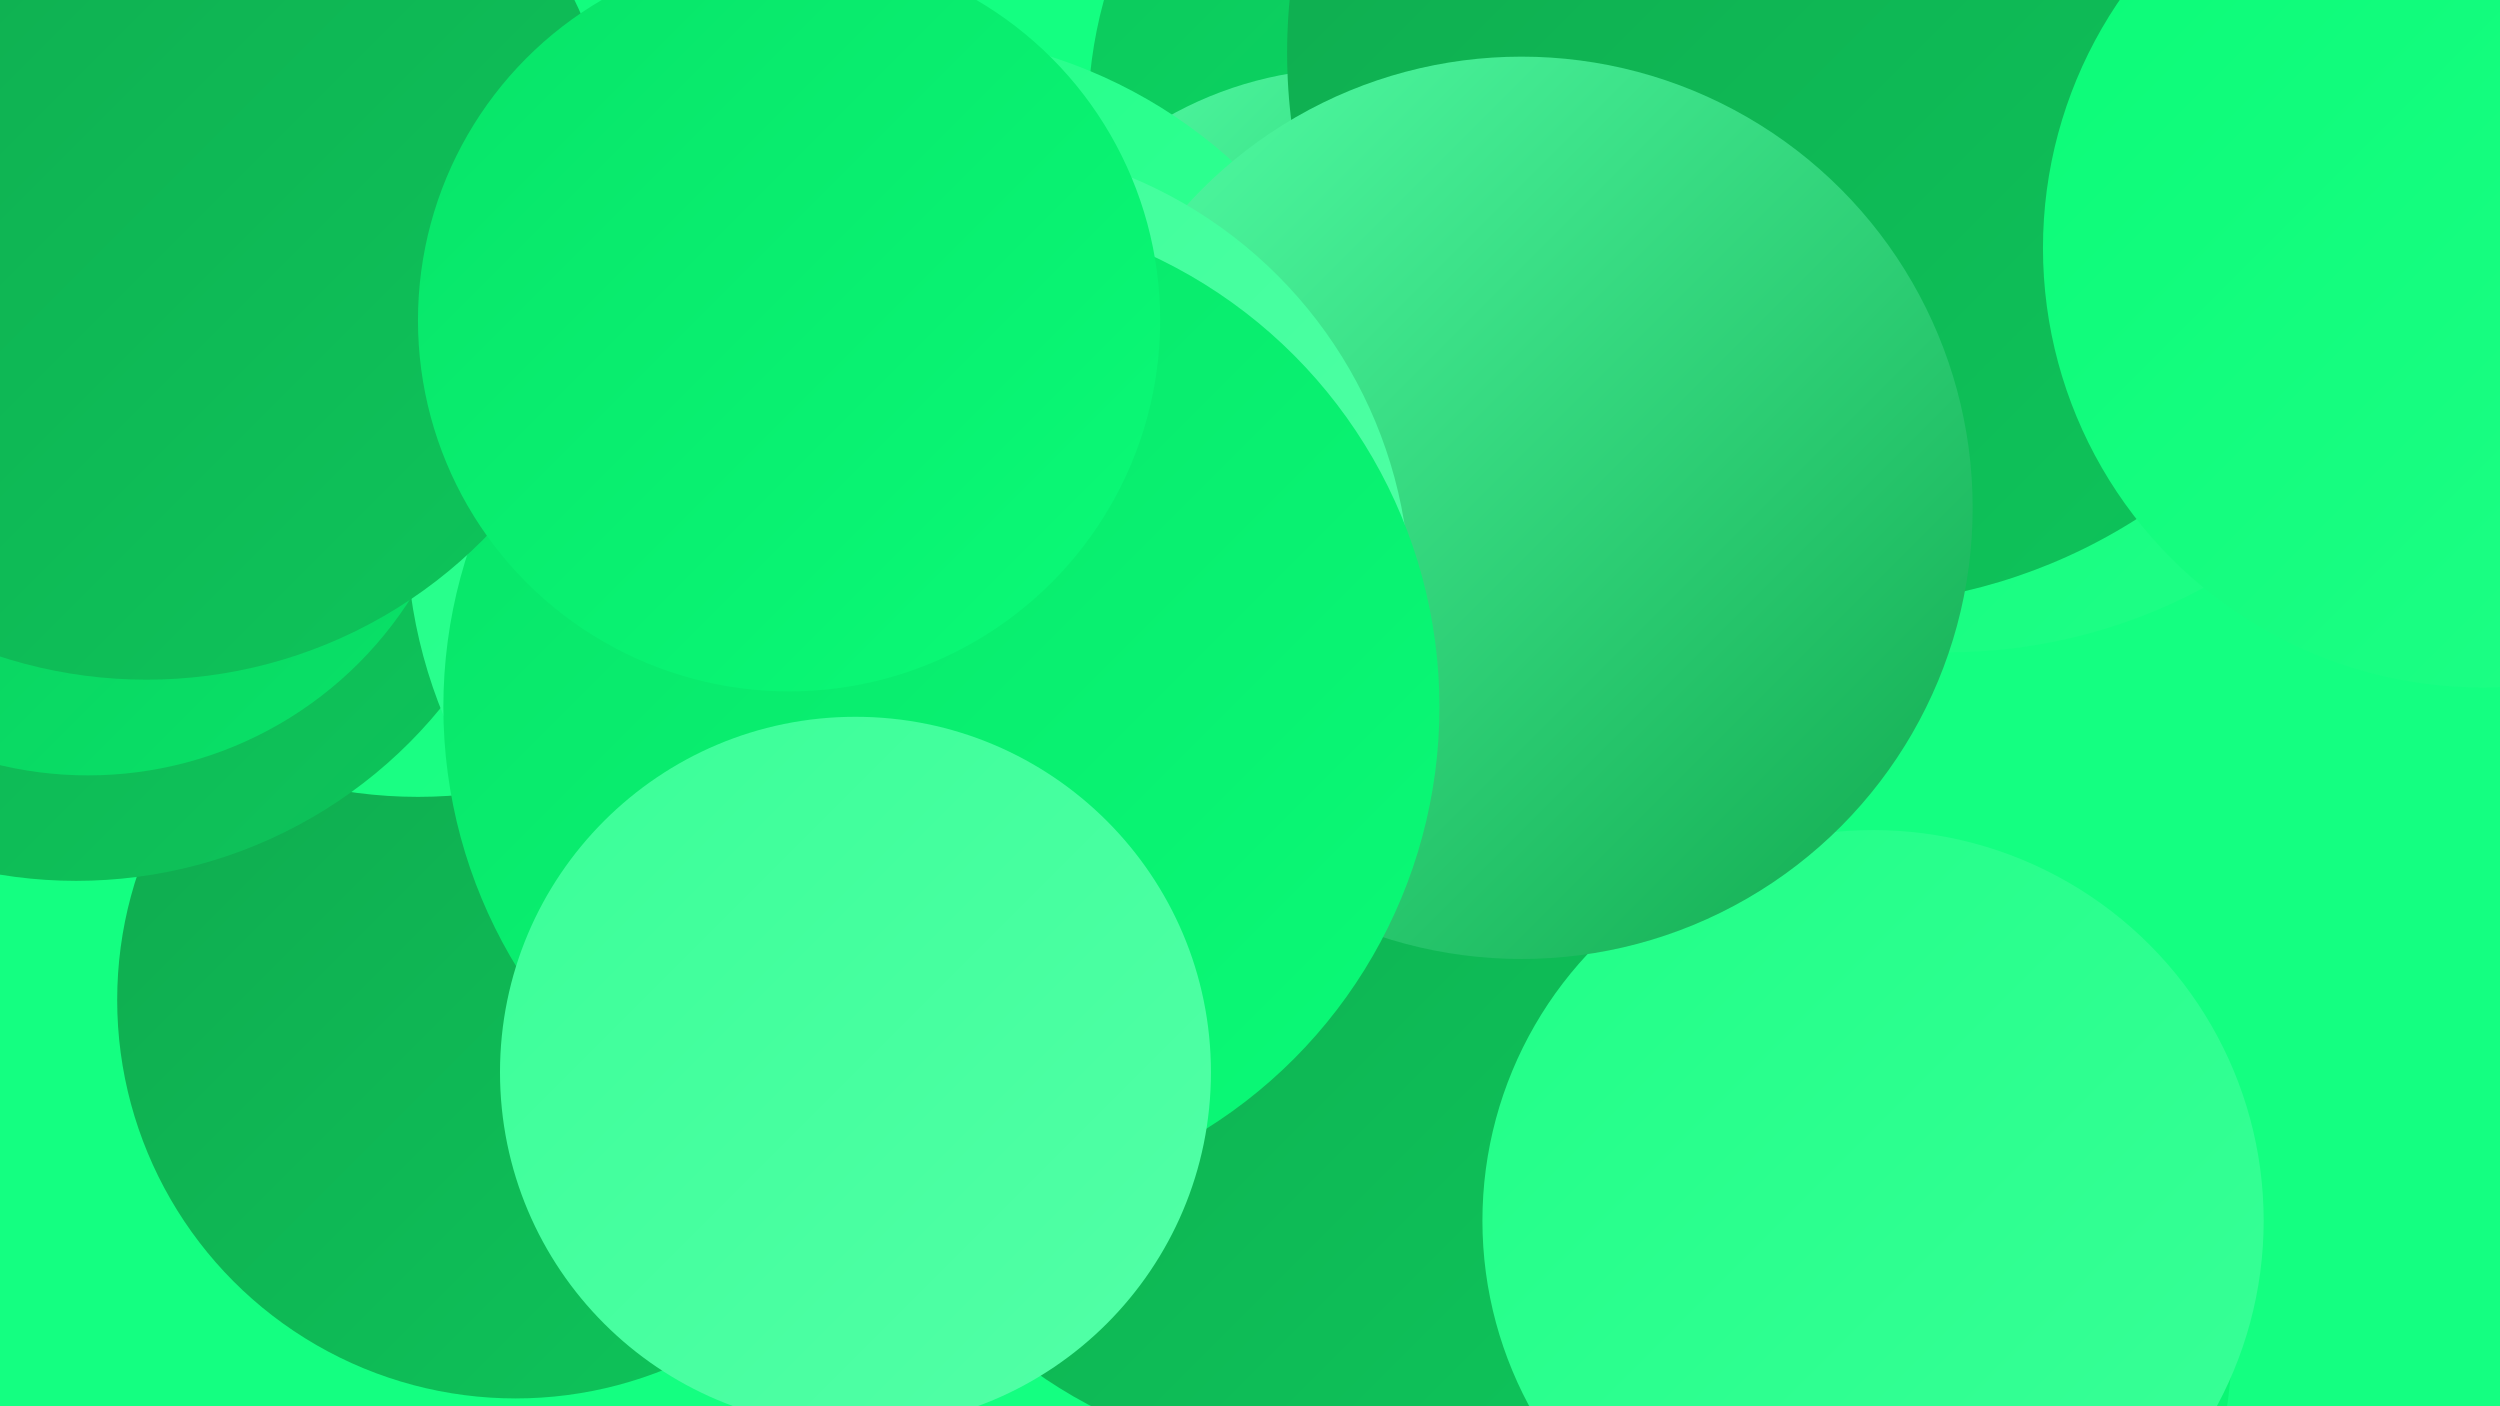 <?xml version="1.0" encoding="UTF-8"?><svg width="1280" height="720" xmlns="http://www.w3.org/2000/svg"><defs><linearGradient id="grad0" x1="0%" y1="0%" x2="100%" y2="100%"><stop offset="0%" style="stop-color:#10a94e;stop-opacity:1" /><stop offset="100%" style="stop-color:#0dc65b;stop-opacity:1" /></linearGradient><linearGradient id="grad1" x1="0%" y1="0%" x2="100%" y2="100%"><stop offset="0%" style="stop-color:#0dc65b;stop-opacity:1" /><stop offset="100%" style="stop-color:#08e368;stop-opacity:1" /></linearGradient><linearGradient id="grad2" x1="0%" y1="0%" x2="100%" y2="100%"><stop offset="0%" style="stop-color:#08e368;stop-opacity:1" /><stop offset="100%" style="stop-color:#0afb77;stop-opacity:1" /></linearGradient><linearGradient id="grad3" x1="0%" y1="0%" x2="100%" y2="100%"><stop offset="0%" style="stop-color:#0afb77;stop-opacity:1" /><stop offset="100%" style="stop-color:#20ff87;stop-opacity:1" /></linearGradient><linearGradient id="grad4" x1="0%" y1="0%" x2="100%" y2="100%"><stop offset="0%" style="stop-color:#20ff87;stop-opacity:1" /><stop offset="100%" style="stop-color:#3aff98;stop-opacity:1" /></linearGradient><linearGradient id="grad5" x1="0%" y1="0%" x2="100%" y2="100%"><stop offset="0%" style="stop-color:#3aff98;stop-opacity:1" /><stop offset="100%" style="stop-color:#53ffa7;stop-opacity:1" /></linearGradient><linearGradient id="grad6" x1="0%" y1="0%" x2="100%" y2="100%"><stop offset="0%" style="stop-color:#53ffa7;stop-opacity:1" /><stop offset="100%" style="stop-color:#10a94e;stop-opacity:1" /></linearGradient></defs><rect width="1280" height="720" fill="#14ff81" /><circle cx="890" cy="683" r="253" fill="url(#grad2)" /><circle cx="673" cy="501" r="247" fill="url(#grad0)" /><circle cx="264" cy="512" r="204" fill="url(#grad0)" /><circle cx="214" cy="167" r="241" fill="url(#grad3)" /><circle cx="997" cy="57" r="277" fill="url(#grad3)" /><circle cx="39" cy="210" r="241" fill="url(#grad0)" /><circle cx="959" cy="625" r="200" fill="url(#grad4)" /><circle cx="787" cy="61" r="230" fill="url(#grad1)" /><circle cx="692" cy="226" r="191" fill="url(#grad6)" /><circle cx="942" cy="27" r="283" fill="url(#grad0)" /><circle cx="461" cy="270" r="253" fill="url(#grad4)" /><circle cx="779" cy="260" r="231" fill="url(#grad6)" /><circle cx="490" cy="305" r="232" fill="url(#grad5)" /><circle cx="1271" cy="127" r="225" fill="url(#grad3)" /><circle cx="45" cy="201" r="196" fill="url(#grad1)" /><circle cx="48" cy="135" r="180" fill="url(#grad5)" /><circle cx="482" cy="362" r="255" fill="url(#grad2)" /><circle cx="438" cy="549" r="182" fill="url(#grad5)" /><circle cx="75" cy="105" r="243" fill="url(#grad0)" /><circle cx="404" cy="164" r="190" fill="url(#grad2)" /></svg>